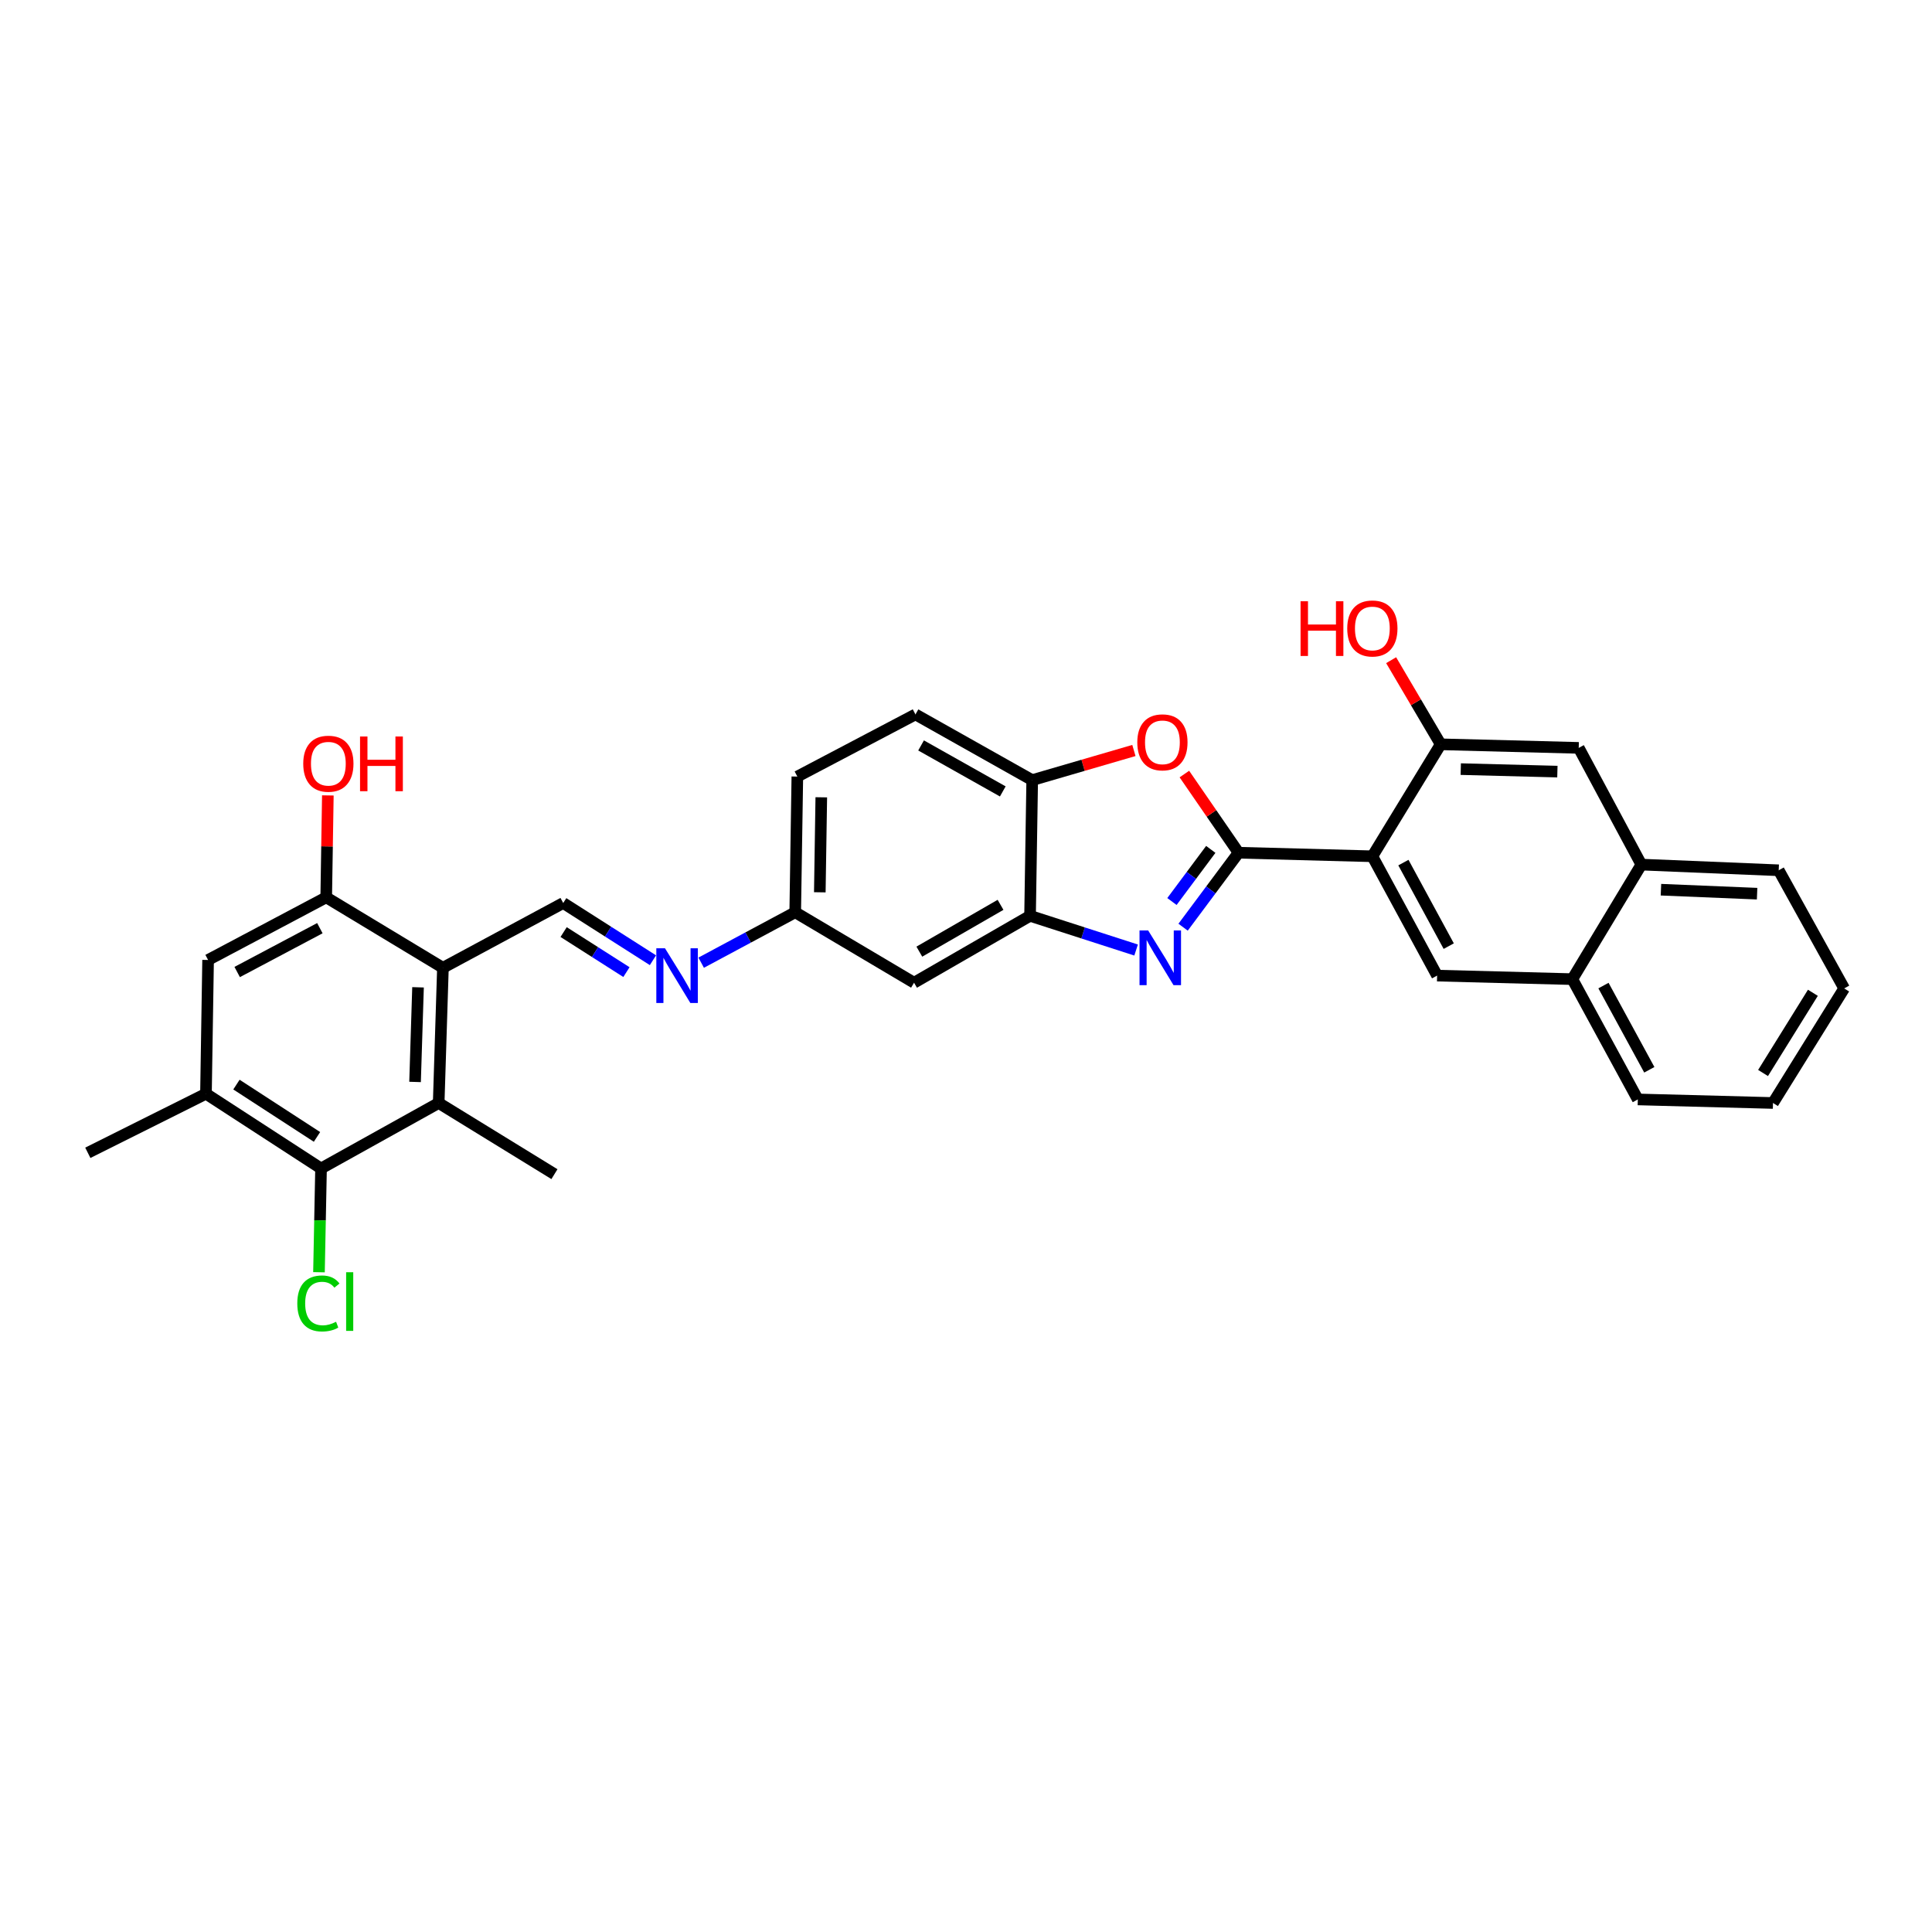 <?xml version='1.0' encoding='iso-8859-1'?>
<svg version='1.1' baseProfile='full'
              xmlns='http://www.w3.org/2000/svg'
                      xmlns:rdkit='http://www.rdkit.org/xml'
                      xmlns:xlink='http://www.w3.org/1999/xlink'
                  xml:space='preserve'
width='1000px' height='1000px' viewBox='0 0 1000 1000'>
<!-- END OF HEADER -->
<rect style='opacity:1.0;fill:#FFFFFF;stroke:none' width='1000' height='1000' x='0' y='0'> </rect>
<path class='bond-0' d='M 641.08,441.365 L 626.723,460.638' style='fill:none;fill-rule:evenodd;stroke:#000000;stroke-width:6px;stroke-linecap:butt;stroke-linejoin:miter;stroke-opacity:1' />
<path class='bond-0' d='M 626.723,460.638 L 612.366,479.911' style='fill:none;fill-rule:evenodd;stroke:#0000FF;stroke-width:6px;stroke-linecap:butt;stroke-linejoin:miter;stroke-opacity:1' />
<path class='bond-0' d='M 626.697,439.641 L 616.647,453.132' style='fill:none;fill-rule:evenodd;stroke:#000000;stroke-width:6px;stroke-linecap:butt;stroke-linejoin:miter;stroke-opacity:1' />
<path class='bond-0' d='M 616.647,453.132 L 606.597,466.623' style='fill:none;fill-rule:evenodd;stroke:#0000FF;stroke-width:6px;stroke-linecap:butt;stroke-linejoin:miter;stroke-opacity:1' />
<path class='bond-1' d='M 641.08,441.365 L 710.329,443.207' style='fill:none;fill-rule:evenodd;stroke:#000000;stroke-width:6px;stroke-linecap:butt;stroke-linejoin:miter;stroke-opacity:1' />
<path class='bond-3' d='M 641.08,441.365 L 627.054,421.006' style='fill:none;fill-rule:evenodd;stroke:#000000;stroke-width:6px;stroke-linecap:butt;stroke-linejoin:miter;stroke-opacity:1' />
<path class='bond-3' d='M 627.054,421.006 L 613.029,400.647' style='fill:none;fill-rule:evenodd;stroke:#FF0000;stroke-width:6px;stroke-linecap:butt;stroke-linejoin:miter;stroke-opacity:1' />
<path class='bond-5' d='M 588.044,491.732 L 560.599,482.882' style='fill:none;fill-rule:evenodd;stroke:#0000FF;stroke-width:6px;stroke-linecap:butt;stroke-linejoin:miter;stroke-opacity:1' />
<path class='bond-5' d='M 560.599,482.882 L 533.155,474.031' style='fill:none;fill-rule:evenodd;stroke:#000000;stroke-width:6px;stroke-linecap:butt;stroke-linejoin:miter;stroke-opacity:1' />
<path class='bond-7' d='M 710.329,443.207 L 743.847,504.974' style='fill:none;fill-rule:evenodd;stroke:#000000;stroke-width:6px;stroke-linecap:butt;stroke-linejoin:miter;stroke-opacity:1' />
<path class='bond-7' d='M 726.399,446.48 L 749.862,489.716' style='fill:none;fill-rule:evenodd;stroke:#000000;stroke-width:6px;stroke-linecap:butt;stroke-linejoin:miter;stroke-opacity:1' />
<path class='bond-8' d='M 710.329,443.207 L 745.696,385.252' style='fill:none;fill-rule:evenodd;stroke:#000000;stroke-width:6px;stroke-linecap:butt;stroke-linejoin:miter;stroke-opacity:1' />
<path class='bond-2' d='M 229.259,500.925 L 291.521,467.4' style='fill:none;fill-rule:evenodd;stroke:#000000;stroke-width:6px;stroke-linecap:butt;stroke-linejoin:miter;stroke-opacity:1' />
<path class='bond-4' d='M 229.259,500.925 L 227.061,570.907' style='fill:none;fill-rule:evenodd;stroke:#000000;stroke-width:6px;stroke-linecap:butt;stroke-linejoin:miter;stroke-opacity:1' />
<path class='bond-4' d='M 216.372,511.028 L 214.833,560.015' style='fill:none;fill-rule:evenodd;stroke:#000000;stroke-width:6px;stroke-linecap:butt;stroke-linejoin:miter;stroke-opacity:1' />
<path class='bond-10' d='M 229.259,500.925 L 168.847,464.462' style='fill:none;fill-rule:evenodd;stroke:#000000;stroke-width:6px;stroke-linecap:butt;stroke-linejoin:miter;stroke-opacity:1' />
<path class='bond-11' d='M 586.909,388.45 L 560.587,396.12' style='fill:none;fill-rule:evenodd;stroke:#FF0000;stroke-width:6px;stroke-linecap:butt;stroke-linejoin:miter;stroke-opacity:1' />
<path class='bond-11' d='M 560.587,396.12 L 534.265,403.791' style='fill:none;fill-rule:evenodd;stroke:#000000;stroke-width:6px;stroke-linecap:butt;stroke-linejoin:miter;stroke-opacity:1' />
<path class='bond-6' d='M 227.061,570.907 L 166.167,604.802' style='fill:none;fill-rule:evenodd;stroke:#000000;stroke-width:6px;stroke-linecap:butt;stroke-linejoin:miter;stroke-opacity:1' />
<path class='bond-25' d='M 227.061,570.907 L 286.977,607.74' style='fill:none;fill-rule:evenodd;stroke:#000000;stroke-width:6px;stroke-linecap:butt;stroke-linejoin:miter;stroke-opacity:1' />
<path class='bond-15' d='M 533.155,474.031 L 473.113,508.652' style='fill:none;fill-rule:evenodd;stroke:#000000;stroke-width:6px;stroke-linecap:butt;stroke-linejoin:miter;stroke-opacity:1' />
<path class='bond-15' d='M 517.873,468.34 L 475.843,492.575' style='fill:none;fill-rule:evenodd;stroke:#000000;stroke-width:6px;stroke-linecap:butt;stroke-linejoin:miter;stroke-opacity:1' />
<path class='bond-31' d='M 533.155,474.031 L 534.265,403.791' style='fill:none;fill-rule:evenodd;stroke:#000000;stroke-width:6px;stroke-linecap:butt;stroke-linejoin:miter;stroke-opacity:1' />
<path class='bond-21' d='M 166.167,604.802 L 165.634,631.65' style='fill:none;fill-rule:evenodd;stroke:#000000;stroke-width:6px;stroke-linecap:butt;stroke-linejoin:miter;stroke-opacity:1' />
<path class='bond-21' d='M 165.634,631.65 L 165.1,658.498' style='fill:none;fill-rule:evenodd;stroke:#00CC00;stroke-width:6px;stroke-linecap:butt;stroke-linejoin:miter;stroke-opacity:1' />
<path class='bond-35' d='M 166.167,604.802 L 106.606,566.119' style='fill:none;fill-rule:evenodd;stroke:#000000;stroke-width:6px;stroke-linecap:butt;stroke-linejoin:miter;stroke-opacity:1' />
<path class='bond-35' d='M 164.076,588.463 L 122.384,561.384' style='fill:none;fill-rule:evenodd;stroke:#000000;stroke-width:6px;stroke-linecap:butt;stroke-linejoin:miter;stroke-opacity:1' />
<path class='bond-17' d='M 743.847,504.974 L 813.835,506.802' style='fill:none;fill-rule:evenodd;stroke:#000000;stroke-width:6px;stroke-linecap:butt;stroke-linejoin:miter;stroke-opacity:1' />
<path class='bond-16' d='M 745.696,385.252 L 817.144,387.102' style='fill:none;fill-rule:evenodd;stroke:#000000;stroke-width:6px;stroke-linecap:butt;stroke-linejoin:miter;stroke-opacity:1' />
<path class='bond-16' d='M 756.088,398.09 L 806.102,399.384' style='fill:none;fill-rule:evenodd;stroke:#000000;stroke-width:6px;stroke-linecap:butt;stroke-linejoin:miter;stroke-opacity:1' />
<path class='bond-22' d='M 745.696,385.252 L 732.873,363.482' style='fill:none;fill-rule:evenodd;stroke:#000000;stroke-width:6px;stroke-linecap:butt;stroke-linejoin:miter;stroke-opacity:1' />
<path class='bond-22' d='M 732.873,363.482 L 720.049,341.712' style='fill:none;fill-rule:evenodd;stroke:#FF0000;stroke-width:6px;stroke-linecap:butt;stroke-linejoin:miter;stroke-opacity:1' />
<path class='bond-9' d='M 291.521,467.4 L 314.743,482.206' style='fill:none;fill-rule:evenodd;stroke:#000000;stroke-width:6px;stroke-linecap:butt;stroke-linejoin:miter;stroke-opacity:1' />
<path class='bond-9' d='M 314.743,482.206 L 337.966,497.012' style='fill:none;fill-rule:evenodd;stroke:#0000FF;stroke-width:6px;stroke-linecap:butt;stroke-linejoin:miter;stroke-opacity:1' />
<path class='bond-9' d='M 291.733,482.436 L 307.989,492.8' style='fill:none;fill-rule:evenodd;stroke:#000000;stroke-width:6px;stroke-linecap:butt;stroke-linejoin:miter;stroke-opacity:1' />
<path class='bond-9' d='M 307.989,492.8 L 324.245,503.164' style='fill:none;fill-rule:evenodd;stroke:#0000FF;stroke-width:6px;stroke-linecap:butt;stroke-linejoin:miter;stroke-opacity:1' />
<path class='bond-14' d='M 168.847,464.462 L 107.709,496.877' style='fill:none;fill-rule:evenodd;stroke:#000000;stroke-width:6px;stroke-linecap:butt;stroke-linejoin:miter;stroke-opacity:1' />
<path class='bond-14' d='M 165.562,480.424 L 122.765,503.115' style='fill:none;fill-rule:evenodd;stroke:#000000;stroke-width:6px;stroke-linecap:butt;stroke-linejoin:miter;stroke-opacity:1' />
<path class='bond-23' d='M 168.847,464.462 L 169.27,438.083' style='fill:none;fill-rule:evenodd;stroke:#000000;stroke-width:6px;stroke-linecap:butt;stroke-linejoin:miter;stroke-opacity:1' />
<path class='bond-23' d='M 169.27,438.083 L 169.693,411.704' style='fill:none;fill-rule:evenodd;stroke:#FF0000;stroke-width:6px;stroke-linecap:butt;stroke-linejoin:miter;stroke-opacity:1' />
<path class='bond-20' d='M 534.265,403.791 L 473.846,369.785' style='fill:none;fill-rule:evenodd;stroke:#000000;stroke-width:6px;stroke-linecap:butt;stroke-linejoin:miter;stroke-opacity:1' />
<path class='bond-20' d='M 519.04,409.639 L 476.746,385.835' style='fill:none;fill-rule:evenodd;stroke:#000000;stroke-width:6px;stroke-linecap:butt;stroke-linejoin:miter;stroke-opacity:1' />
<path class='bond-12' d='M 106.606,566.119 L 107.709,496.877' style='fill:none;fill-rule:evenodd;stroke:#000000;stroke-width:6px;stroke-linecap:butt;stroke-linejoin:miter;stroke-opacity:1' />
<path class='bond-26' d='M 106.606,566.119 L 45.455,596.691' style='fill:none;fill-rule:evenodd;stroke:#000000;stroke-width:6px;stroke-linecap:butt;stroke-linejoin:miter;stroke-opacity:1' />
<path class='bond-13' d='M 362.928,498.286 L 387.266,485.237' style='fill:none;fill-rule:evenodd;stroke:#0000FF;stroke-width:6px;stroke-linecap:butt;stroke-linejoin:miter;stroke-opacity:1' />
<path class='bond-13' d='M 387.266,485.237 L 411.605,472.189' style='fill:none;fill-rule:evenodd;stroke:#000000;stroke-width:6px;stroke-linecap:butt;stroke-linejoin:miter;stroke-opacity:1' />
<path class='bond-19' d='M 473.113,508.652 L 411.605,472.189' style='fill:none;fill-rule:evenodd;stroke:#000000;stroke-width:6px;stroke-linecap:butt;stroke-linejoin:miter;stroke-opacity:1' />
<path class='bond-18' d='M 817.144,387.102 L 849.559,447.514' style='fill:none;fill-rule:evenodd;stroke:#000000;stroke-width:6px;stroke-linecap:butt;stroke-linejoin:miter;stroke-opacity:1' />
<path class='bond-27' d='M 813.835,506.802 L 847.73,569.064' style='fill:none;fill-rule:evenodd;stroke:#000000;stroke-width:6px;stroke-linecap:butt;stroke-linejoin:miter;stroke-opacity:1' />
<path class='bond-27' d='M 829.954,510.134 L 853.681,553.718' style='fill:none;fill-rule:evenodd;stroke:#000000;stroke-width:6px;stroke-linecap:butt;stroke-linejoin:miter;stroke-opacity:1' />
<path class='bond-33' d='M 813.835,506.802 L 849.559,447.514' style='fill:none;fill-rule:evenodd;stroke:#000000;stroke-width:6px;stroke-linecap:butt;stroke-linejoin:miter;stroke-opacity:1' />
<path class='bond-28' d='M 849.559,447.514 L 920.657,450.453' style='fill:none;fill-rule:evenodd;stroke:#000000;stroke-width:6px;stroke-linecap:butt;stroke-linejoin:miter;stroke-opacity:1' />
<path class='bond-28' d='M 859.705,460.508 L 909.474,462.565' style='fill:none;fill-rule:evenodd;stroke:#000000;stroke-width:6px;stroke-linecap:butt;stroke-linejoin:miter;stroke-opacity:1' />
<path class='bond-32' d='M 411.605,472.189 L 412.701,401.949' style='fill:none;fill-rule:evenodd;stroke:#000000;stroke-width:6px;stroke-linecap:butt;stroke-linejoin:miter;stroke-opacity:1' />
<path class='bond-32' d='M 424.332,461.849 L 425.099,412.681' style='fill:none;fill-rule:evenodd;stroke:#000000;stroke-width:6px;stroke-linecap:butt;stroke-linejoin:miter;stroke-opacity:1' />
<path class='bond-24' d='M 473.846,369.785 L 412.701,401.949' style='fill:none;fill-rule:evenodd;stroke:#000000;stroke-width:6px;stroke-linecap:butt;stroke-linejoin:miter;stroke-opacity:1' />
<path class='bond-29' d='M 847.73,569.064 L 917.698,570.907' style='fill:none;fill-rule:evenodd;stroke:#000000;stroke-width:6px;stroke-linecap:butt;stroke-linejoin:miter;stroke-opacity:1' />
<path class='bond-30' d='M 920.657,450.453 L 954.545,511.605' style='fill:none;fill-rule:evenodd;stroke:#000000;stroke-width:6px;stroke-linecap:butt;stroke-linejoin:miter;stroke-opacity:1' />
<path class='bond-34' d='M 917.698,570.907 L 954.545,511.605' style='fill:none;fill-rule:evenodd;stroke:#000000;stroke-width:6px;stroke-linecap:butt;stroke-linejoin:miter;stroke-opacity:1' />
<path class='bond-34' d='M 912.553,555.381 L 938.347,513.869' style='fill:none;fill-rule:evenodd;stroke:#000000;stroke-width:6px;stroke-linecap:butt;stroke-linejoin:miter;stroke-opacity:1' />
<path  class='atom-1' d='M 594.294 481.607
L 603.574 496.607
Q 604.494 498.087, 605.974 500.767
Q 607.454 503.447, 607.534 503.607
L 607.534 481.607
L 611.294 481.607
L 611.294 509.927
L 607.414 509.927
L 597.454 493.527
Q 596.294 491.607, 595.054 489.407
Q 593.854 487.207, 593.494 486.527
L 593.494 509.927
L 589.814 509.927
L 589.814 481.607
L 594.294 481.607
' fill='#0000FF'/>
<path  class='atom-4' d='M 588.664 384.23
Q 588.664 377.43, 592.024 373.63
Q 595.384 369.83, 601.664 369.83
Q 607.944 369.83, 611.304 373.63
Q 614.664 377.43, 614.664 384.23
Q 614.664 391.11, 611.264 395.03
Q 607.864 398.91, 601.664 398.91
Q 595.424 398.91, 592.024 395.03
Q 588.664 391.15, 588.664 384.23
M 601.664 395.71
Q 605.984 395.71, 608.304 392.83
Q 610.664 389.91, 610.664 384.23
Q 610.664 378.67, 608.304 375.87
Q 605.984 373.03, 601.664 373.03
Q 597.344 373.03, 594.984 375.83
Q 592.664 378.63, 592.664 384.23
Q 592.664 389.95, 594.984 392.83
Q 597.344 395.71, 601.664 395.71
' fill='#FF0000'/>
<path  class='atom-14' d='M 344.193 490.814
L 353.473 505.814
Q 354.393 507.294, 355.873 509.974
Q 357.353 512.654, 357.433 512.814
L 357.433 490.814
L 361.193 490.814
L 361.193 519.134
L 357.313 519.134
L 347.353 502.734
Q 346.193 500.814, 344.953 498.614
Q 343.753 496.414, 343.393 495.734
L 343.393 519.134
L 339.713 519.134
L 339.713 490.814
L 344.193 490.814
' fill='#0000FF'/>
<path  class='atom-22' d='M 153.879 674.661
Q 153.879 667.621, 157.159 663.941
Q 160.479 660.221, 166.759 660.221
Q 172.599 660.221, 175.719 664.341
L 173.079 666.501
Q 170.799 663.501, 166.759 663.501
Q 162.479 663.501, 160.199 666.381
Q 157.959 669.221, 157.959 674.661
Q 157.959 680.261, 160.279 683.141
Q 162.639 686.021, 167.199 686.021
Q 170.319 686.021, 173.959 684.141
L 175.079 687.141
Q 173.599 688.101, 171.359 688.661
Q 169.119 689.221, 166.639 689.221
Q 160.479 689.221, 157.159 685.461
Q 153.879 681.701, 153.879 674.661
' fill='#00CC00'/>
<path  class='atom-22' d='M 179.159 658.501
L 182.839 658.501
L 182.839 688.861
L 179.159 688.861
L 179.159 658.501
' fill='#00CC00'/>
<path  class='atom-23' d='M 673.169 311.21
L 677.009 311.21
L 677.009 323.25
L 691.489 323.25
L 691.489 311.21
L 695.329 311.21
L 695.329 339.53
L 691.489 339.53
L 691.489 326.45
L 677.009 326.45
L 677.009 339.53
L 673.169 339.53
L 673.169 311.21
' fill='#FF0000'/>
<path  class='atom-23' d='M 697.329 325.29
Q 697.329 318.49, 700.689 314.69
Q 704.049 310.89, 710.329 310.89
Q 716.609 310.89, 719.969 314.69
Q 723.329 318.49, 723.329 325.29
Q 723.329 332.17, 719.929 336.09
Q 716.529 339.97, 710.329 339.97
Q 704.089 339.97, 700.689 336.09
Q 697.329 332.21, 697.329 325.29
M 710.329 336.77
Q 714.649 336.77, 716.969 333.89
Q 719.329 330.97, 719.329 325.29
Q 719.329 319.73, 716.969 316.93
Q 714.649 314.09, 710.329 314.09
Q 706.009 314.09, 703.649 316.89
Q 701.329 319.69, 701.329 325.29
Q 701.329 331.01, 703.649 333.89
Q 706.009 336.77, 710.329 336.77
' fill='#FF0000'/>
<path  class='atom-24' d='M 156.957 395.293
Q 156.957 388.493, 160.317 384.693
Q 163.677 380.893, 169.957 380.893
Q 176.237 380.893, 179.597 384.693
Q 182.957 388.493, 182.957 395.293
Q 182.957 402.173, 179.557 406.093
Q 176.157 409.973, 169.957 409.973
Q 163.717 409.973, 160.317 406.093
Q 156.957 402.213, 156.957 395.293
M 169.957 406.773
Q 174.277 406.773, 176.597 403.893
Q 178.957 400.973, 178.957 395.293
Q 178.957 389.733, 176.597 386.933
Q 174.277 384.093, 169.957 384.093
Q 165.637 384.093, 163.277 386.893
Q 160.957 389.693, 160.957 395.293
Q 160.957 401.013, 163.277 403.893
Q 165.637 406.773, 169.957 406.773
' fill='#FF0000'/>
<path  class='atom-24' d='M 186.357 381.213
L 190.197 381.213
L 190.197 393.253
L 204.677 393.253
L 204.677 381.213
L 208.517 381.213
L 208.517 409.533
L 204.677 409.533
L 204.677 396.453
L 190.197 396.453
L 190.197 409.533
L 186.357 409.533
L 186.357 381.213
' fill='#FF0000'/>
</svg>
